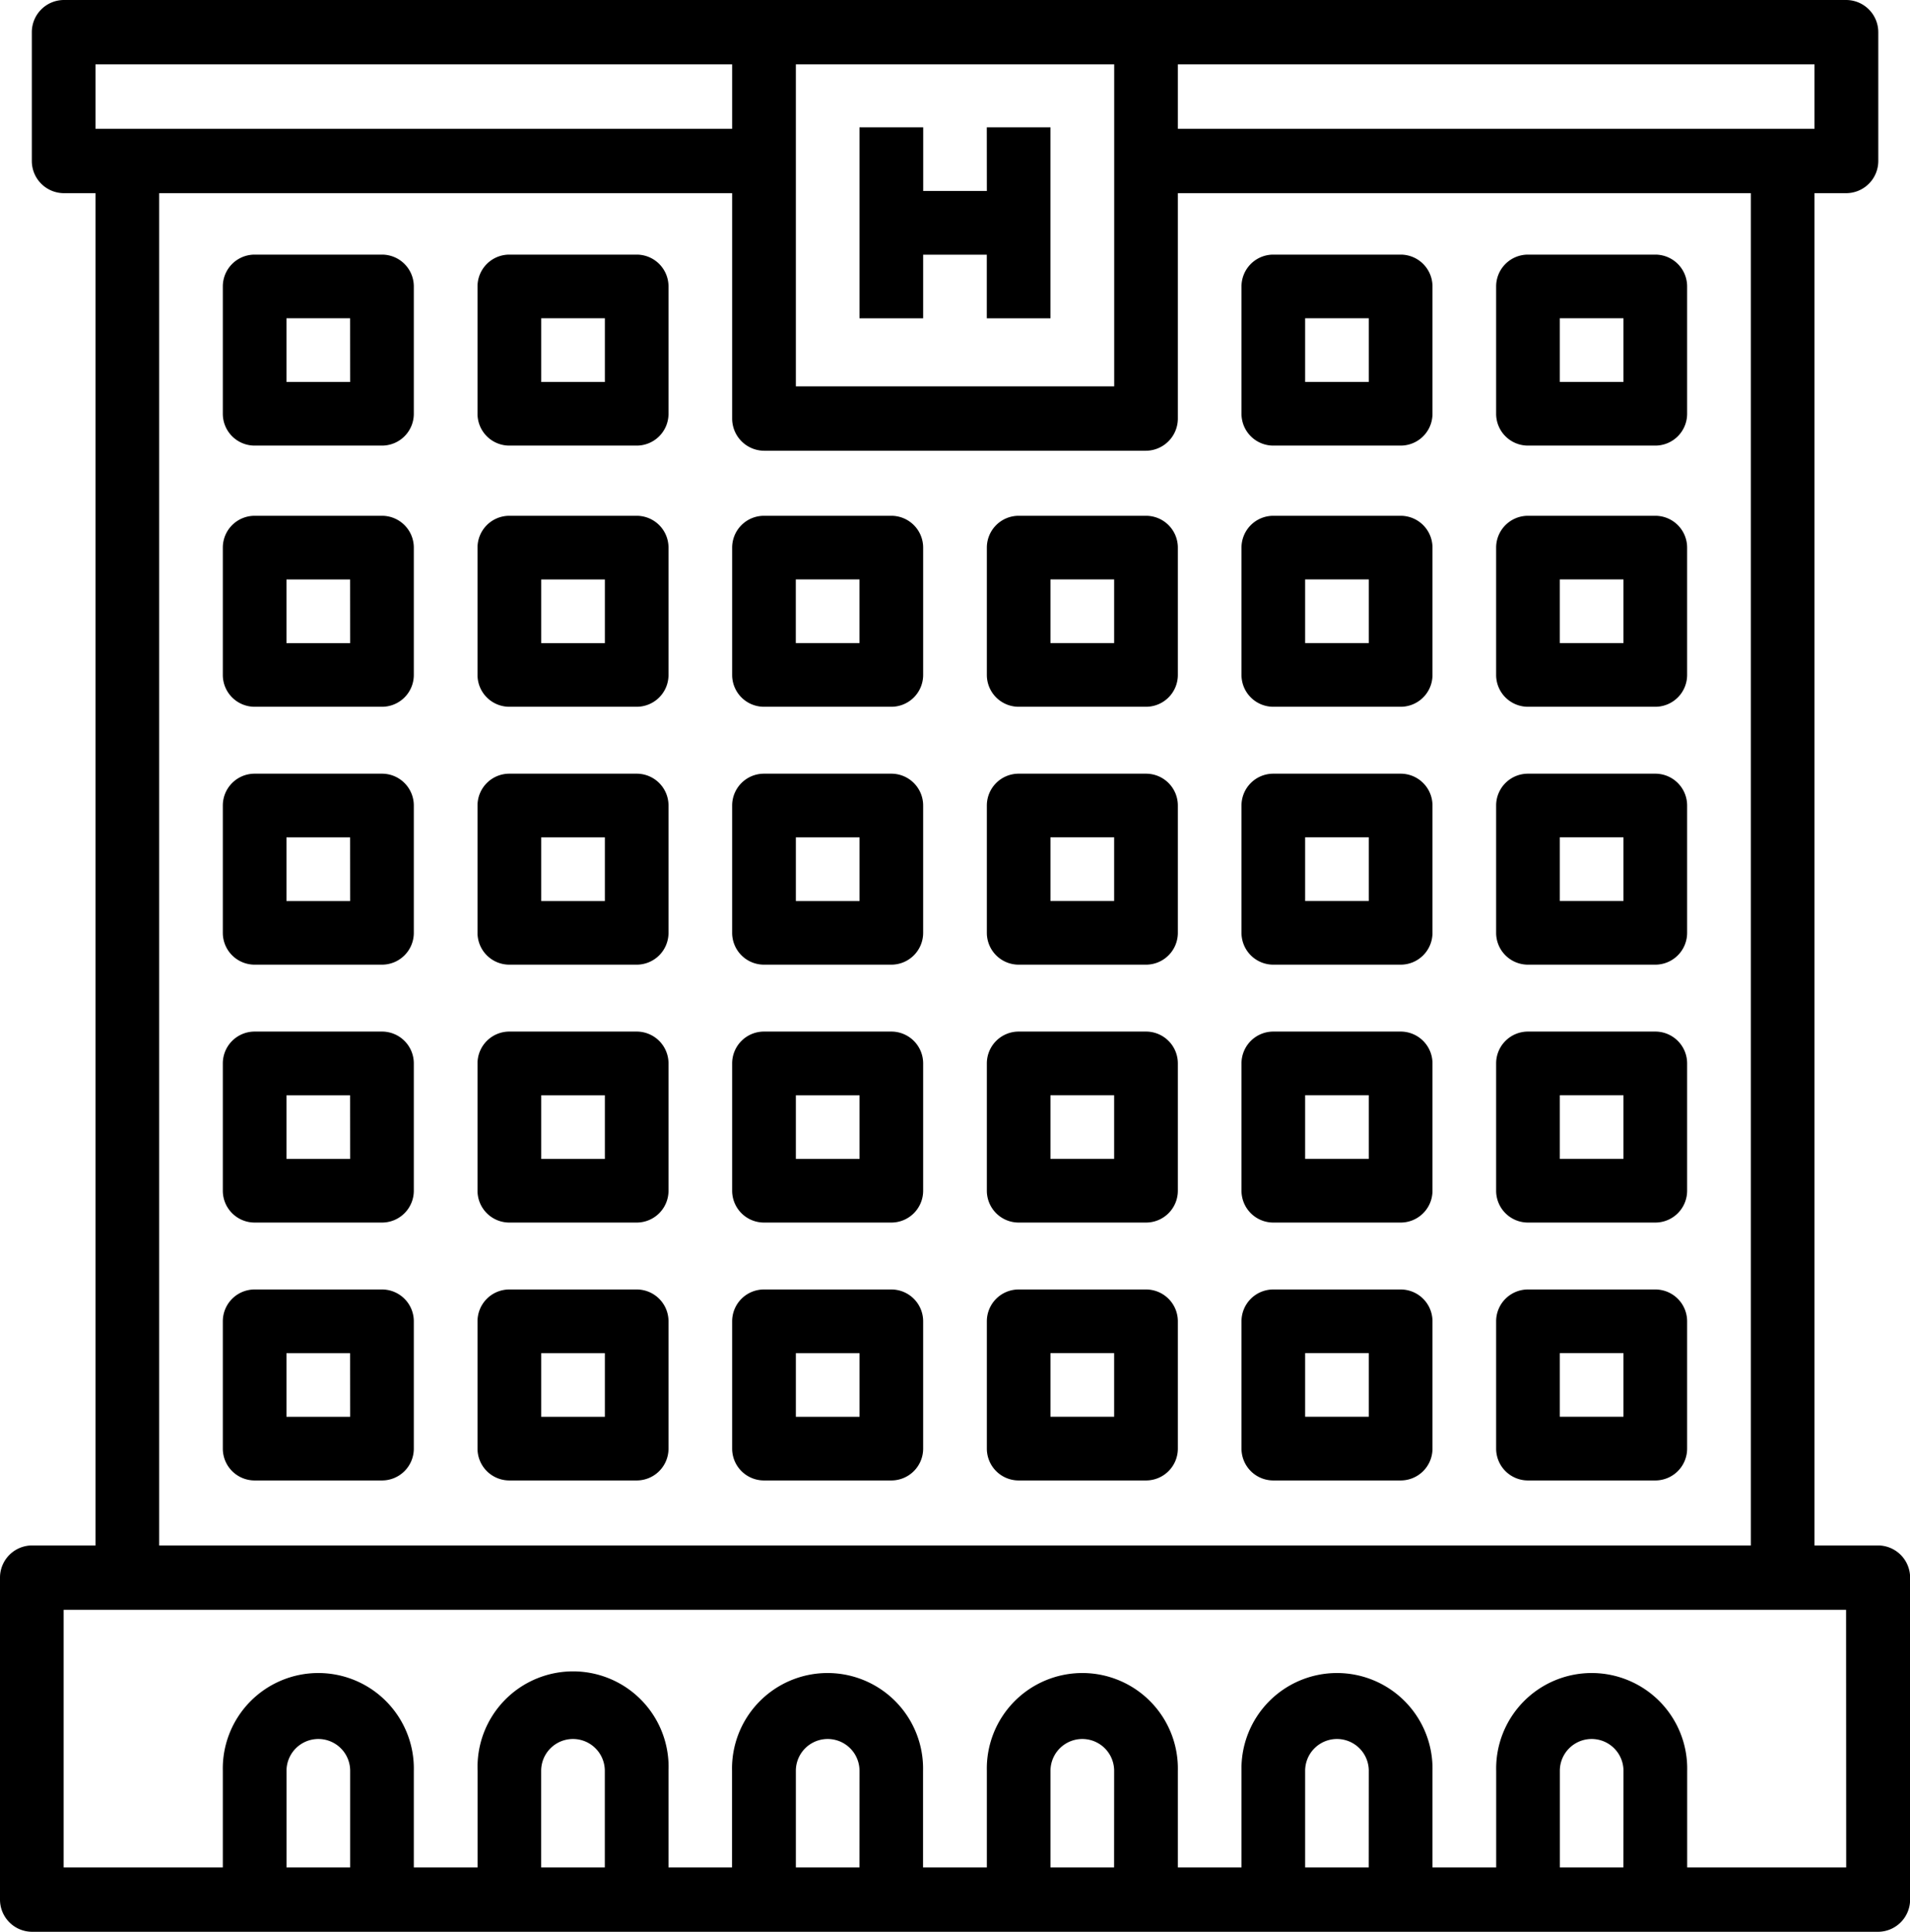 <svg xmlns="http://www.w3.org/2000/svg" width="35.591" height="36" viewBox="0 0 35.591 36">
  <g id="hotel" transform="translate(0 0)">
    <path id="Path_3982" data-name="Path 3982" d="M35,28.8H33.811V3.6H34.4A.6.6,0,0,0,35,3V.6A.6.6,0,0,0,34.4,0H1.186A.6.6,0,0,0,.593.6V3a.6.6,0,0,0,.593.6H1.78V28.8H.593A.6.6,0,0,0,0,29.4v6a.6.6,0,0,0,.593.6H35a.6.6,0,0,0,.593-.6v-6A.6.6,0,0,0,35,28.8ZM21.948,1.2H33.811V2.4H21.948Zm-7.118,0h5.932v6H14.83Zm-.593,7.2h7.118a.6.6,0,0,0,.593-.6V3.6H32.625V28.8H2.966V3.6H13.643V7.8A.6.6,0,0,0,14.236,8.4ZM1.78,1.2H13.643V2.4H1.78ZM6.525,34.8H5.339V33a.593.593,0,1,1,1.186,0Zm4.745,0H10.084V33a.593.593,0,1,1,1.186,0Zm4.745,0H14.83V33a.593.593,0,1,1,1.186,0Zm4.745,0H19.575V33a.593.593,0,1,1,1.186,0Zm4.745,0H24.32V33a.593.593,0,1,1,1.186,0Zm4.745,0H29.066V33a.593.593,0,1,1,1.186,0Zm4.152,0H31.439V33a1.78,1.78,0,1,0-3.559,0v1.8H26.693V33a1.78,1.78,0,1,0-3.559,0v1.8H21.948V33a1.78,1.78,0,1,0-3.559,0v1.8H17.2V33a1.78,1.78,0,1,0-3.559,0v1.8H12.457V33A1.78,1.78,0,1,0,8.9,33v1.8H7.711V33a1.78,1.78,0,1,0-3.559,0v1.8H1.186V30H34.4Zm0,0" transform="translate(0 0)"/>
    <path id="Path_3983" data-name="Path 3983" d="M122.966,64h-2.373a.593.593,0,0,0-.593.593v2.373a.593.593,0,0,0,.593.593h2.373a.593.593,0,0,0,.593-.593V64.593A.593.593,0,0,0,122.966,64Zm-.593,2.373h-1.186V65.186h1.186Zm0,0" transform="translate(-111.102 -59.255)"/>
    <path id="Path_3984" data-name="Path 3984" d="M58.966,64H56.593a.593.593,0,0,0-.593.593v2.373a.593.593,0,0,0,.593.593h2.373a.593.593,0,0,0,.593-.593V64.593A.593.593,0,0,0,58.966,64Zm-.593,2.373H57.186V65.186h1.186Zm0,0" transform="translate(-51.848 -59.255)"/>
    <path id="Path_3985" data-name="Path 3985" d="M376.593,67.559h2.373a.593.593,0,0,0,.593-.593V64.593a.593.593,0,0,0-.593-.593h-2.373a.593.593,0,0,0-.593.593v2.373A.593.593,0,0,0,376.593,67.559Zm.593-2.373h1.186v1.186h-1.186Zm0,0" transform="translate(-348.121 -59.255)"/>
    <path id="Path_3986" data-name="Path 3986" d="M312.593,67.559h2.373a.593.593,0,0,0,.593-.593V64.593a.593.593,0,0,0-.593-.593h-2.373a.593.593,0,0,0-.593.593v2.373A.593.593,0,0,0,312.593,67.559Zm.593-2.373h1.186v1.186h-1.186Zm0,0" transform="translate(-288.866 -59.255)"/>
    <path id="Path_3987" data-name="Path 3987" d="M184,130.966a.593.593,0,0,0,.593.593h2.373a.593.593,0,0,0,.593-.593v-2.373a.593.593,0,0,0-.593-.593h-2.373a.593.593,0,0,0-.593.593Zm1.186-1.78h1.186v1.186h-1.186Zm0,0" transform="translate(-170.357 -118.388)"/>
    <path id="Path_3988" data-name="Path 3988" d="M122.966,128h-2.373a.593.593,0,0,0-.593.593v2.373a.593.593,0,0,0,.593.593h2.373a.593.593,0,0,0,.593-.593v-2.373A.593.593,0,0,0,122.966,128Zm-.593,2.373h-1.186v-1.186h1.186Zm0,0" transform="translate(-111.102 -118.388)"/>
    <path id="Path_3989" data-name="Path 3989" d="M58.966,128H56.593a.593.593,0,0,0-.593.593v2.373a.593.593,0,0,0,.593.593h2.373a.593.593,0,0,0,.593-.593v-2.373A.593.593,0,0,0,58.966,128Zm-.593,2.373H57.186v-1.186h1.186Zm0,0" transform="translate(-51.848 -118.388)"/>
    <path id="Path_3990" data-name="Path 3990" d="M376.593,131.559h2.373a.593.593,0,0,0,.593-.593v-2.373a.593.593,0,0,0-.593-.593h-2.373a.593.593,0,0,0-.593.593v2.373A.593.593,0,0,0,376.593,131.559Zm.593-2.373h1.186v1.186h-1.186Zm0,0" transform="translate(-348.121 -118.388)"/>
    <path id="Path_3991" data-name="Path 3991" d="M312.593,131.559h2.373a.593.593,0,0,0,.593-.593v-2.373a.593.593,0,0,0-.593-.593h-2.373a.593.593,0,0,0-.593.593v2.373A.593.593,0,0,0,312.593,131.559Zm.593-2.373h1.186v1.186h-1.186Zm0,0" transform="translate(-288.866 -118.388)"/>
    <path id="Path_3992" data-name="Path 3992" d="M248.593,131.559h2.373a.593.593,0,0,0,.593-.593v-2.373a.593.593,0,0,0-.593-.593h-2.373a.593.593,0,0,0-.593.593v2.373A.593.593,0,0,0,248.593,131.559Zm.593-2.373h1.186v1.186h-1.186Zm0,0" transform="translate(-229.611 -118.388)"/>
    <path id="Path_3993" data-name="Path 3993" d="M186.966,192h-2.373a.593.593,0,0,0-.593.593v2.373a.593.593,0,0,0,.593.593h2.373a.593.593,0,0,0,.593-.593v-2.373A.593.593,0,0,0,186.966,192Zm-.593,2.373h-1.186v-1.186h1.186Zm0,0" transform="translate(-170.357 -177.582)"/>
    <path id="Path_3994" data-name="Path 3994" d="M122.966,192h-2.373a.593.593,0,0,0-.593.593v2.373a.593.593,0,0,0,.593.593h2.373a.593.593,0,0,0,.593-.593v-2.373A.593.593,0,0,0,122.966,192Zm-.593,2.373h-1.186v-1.186h1.186Zm0,0" transform="translate(-111.102 -177.582)"/>
    <path id="Path_3995" data-name="Path 3995" d="M58.966,192H56.593a.593.593,0,0,0-.593.593v2.373a.593.593,0,0,0,.593.593h2.373a.593.593,0,0,0,.593-.593v-2.373A.593.593,0,0,0,58.966,192Zm-.593,2.373H57.186v-1.186h1.186Zm0,0" transform="translate(-51.848 -177.582)"/>
    <path id="Path_3996" data-name="Path 3996" d="M376.593,195.559h2.373a.593.593,0,0,0,.593-.593v-2.373a.593.593,0,0,0-.593-.593h-2.373a.593.593,0,0,0-.593.593v2.373A.593.593,0,0,0,376.593,195.559Zm.593-2.373h1.186v1.186h-1.186Zm0,0" transform="translate(-348.121 -177.582)"/>
    <path id="Path_3997" data-name="Path 3997" d="M312.593,195.559h2.373a.593.593,0,0,0,.593-.593v-2.373a.593.593,0,0,0-.593-.593h-2.373a.593.593,0,0,0-.593.593v2.373A.593.593,0,0,0,312.593,195.559Zm.593-2.373h1.186v1.186h-1.186Zm0,0" transform="translate(-288.866 -177.582)"/>
    <path id="Path_3998" data-name="Path 3998" d="M248.593,195.559h2.373a.593.593,0,0,0,.593-.593v-2.373a.593.593,0,0,0-.593-.593h-2.373a.593.593,0,0,0-.593.593v2.373A.593.593,0,0,0,248.593,195.559Zm.593-2.373h1.186v1.186h-1.186Zm0,0" transform="translate(-229.611 -177.582)"/>
    <path id="Path_3999" data-name="Path 3999" d="M186.966,256h-2.373a.593.593,0,0,0-.593.593v2.373a.593.593,0,0,0,.593.593h2.373a.593.593,0,0,0,.593-.593v-2.373A.593.593,0,0,0,186.966,256Zm-.593,2.373h-1.186v-1.186h1.186Zm0,0" transform="translate(-170.357 -236.776)"/>
    <path id="Path_4000" data-name="Path 4000" d="M122.966,256h-2.373a.593.593,0,0,0-.593.593v2.373a.593.593,0,0,0,.593.593h2.373a.593.593,0,0,0,.593-.593v-2.373A.593.593,0,0,0,122.966,256Zm-.593,2.373h-1.186v-1.186h1.186Zm0,0" transform="translate(-111.102 -236.776)"/>
    <path id="Path_4001" data-name="Path 4001" d="M58.966,256H56.593a.593.593,0,0,0-.593.593v2.373a.593.593,0,0,0,.593.593h2.373a.593.593,0,0,0,.593-.593v-2.373A.593.593,0,0,0,58.966,256Zm-.593,2.373H57.186v-1.186h1.186Zm0,0" transform="translate(-51.848 -236.776)"/>
    <path id="Path_4002" data-name="Path 4002" d="M376.593,259.559h2.373a.593.593,0,0,0,.593-.593v-2.373a.593.593,0,0,0-.593-.593h-2.373a.593.593,0,0,0-.593.593v2.373A.593.593,0,0,0,376.593,259.559Zm.593-2.373h1.186v1.186h-1.186Zm0,0" transform="translate(-348.121 -236.776)"/>
    <path id="Path_4003" data-name="Path 4003" d="M312.593,259.559h2.373a.593.593,0,0,0,.593-.593v-2.373a.593.593,0,0,0-.593-.593h-2.373a.593.593,0,0,0-.593.593v2.373A.593.593,0,0,0,312.593,259.559Zm.593-2.373h1.186v1.186h-1.186Zm0,0" transform="translate(-288.866 -236.776)"/>
    <path id="Path_4004" data-name="Path 4004" d="M248.593,259.559h2.373a.593.593,0,0,0,.593-.593v-2.373a.593.593,0,0,0-.593-.593h-2.373a.593.593,0,0,0-.593.593v2.373A.593.593,0,0,0,248.593,259.559Zm.593-2.373h1.186v1.186h-1.186Zm0,0" transform="translate(-229.611 -236.776)"/>
    <path id="Path_4005" data-name="Path 4005" d="M186.966,320h-2.373a.593.593,0,0,0-.593.593v2.373a.593.593,0,0,0,.593.593h2.373a.593.593,0,0,0,.593-.593v-2.373A.593.593,0,0,0,186.966,320Zm-.593,2.373h-1.186v-1.186h1.186Zm0,0" transform="translate(-170.357 -295.97)"/>
    <path id="Path_4006" data-name="Path 4006" d="M122.966,320h-2.373a.593.593,0,0,0-.593.593v2.373a.593.593,0,0,0,.593.593h2.373a.593.593,0,0,0,.593-.593v-2.373A.593.593,0,0,0,122.966,320Zm-.593,2.373h-1.186v-1.186h1.186Zm0,0" transform="translate(-111.102 -295.97)"/>
    <path id="Path_4007" data-name="Path 4007" d="M58.966,320H56.593a.593.593,0,0,0-.593.593v2.373a.593.593,0,0,0,.593.593h2.373a.593.593,0,0,0,.593-.593v-2.373A.593.593,0,0,0,58.966,320Zm-.593,2.373H57.186v-1.186h1.186Zm0,0" transform="translate(-51.848 -295.97)"/>
    <path id="Path_4008" data-name="Path 4008" d="M376.593,323.559h2.373a.593.593,0,0,0,.593-.593v-2.373a.593.593,0,0,0-.593-.593h-2.373a.593.593,0,0,0-.593.593v2.373A.593.593,0,0,0,376.593,323.559Zm.593-2.373h1.186v1.186h-1.186Zm0,0" transform="translate(-348.121 -295.97)"/>
    <path id="Path_4009" data-name="Path 4009" d="M312.593,323.559h2.373a.593.593,0,0,0,.593-.593v-2.373a.593.593,0,0,0-.593-.593h-2.373a.593.593,0,0,0-.593.593v2.373A.593.593,0,0,0,312.593,323.559Zm.593-2.373h1.186v1.186h-1.186Zm0,0" transform="translate(-288.866 -295.97)"/>
    <path id="Path_4010" data-name="Path 4010" d="M248.593,323.559h2.373a.593.593,0,0,0,.593-.593v-2.373a.593.593,0,0,0-.593-.593h-2.373a.593.593,0,0,0-.593.593v2.373A.593.593,0,0,0,248.593,323.559Zm.593-2.373h1.186v1.186h-1.186Zm0,0" transform="translate(-229.611 -295.97)"/>
    <path id="Path_4011" data-name="Path 4011" d="M218.373,33.186h-1.186V32H216v3.559h1.186V34.373h1.186v1.186h1.186V32h-1.186Zm0,0" transform="translate(-199.984 -29.627)"/>
  </g>
</svg>
